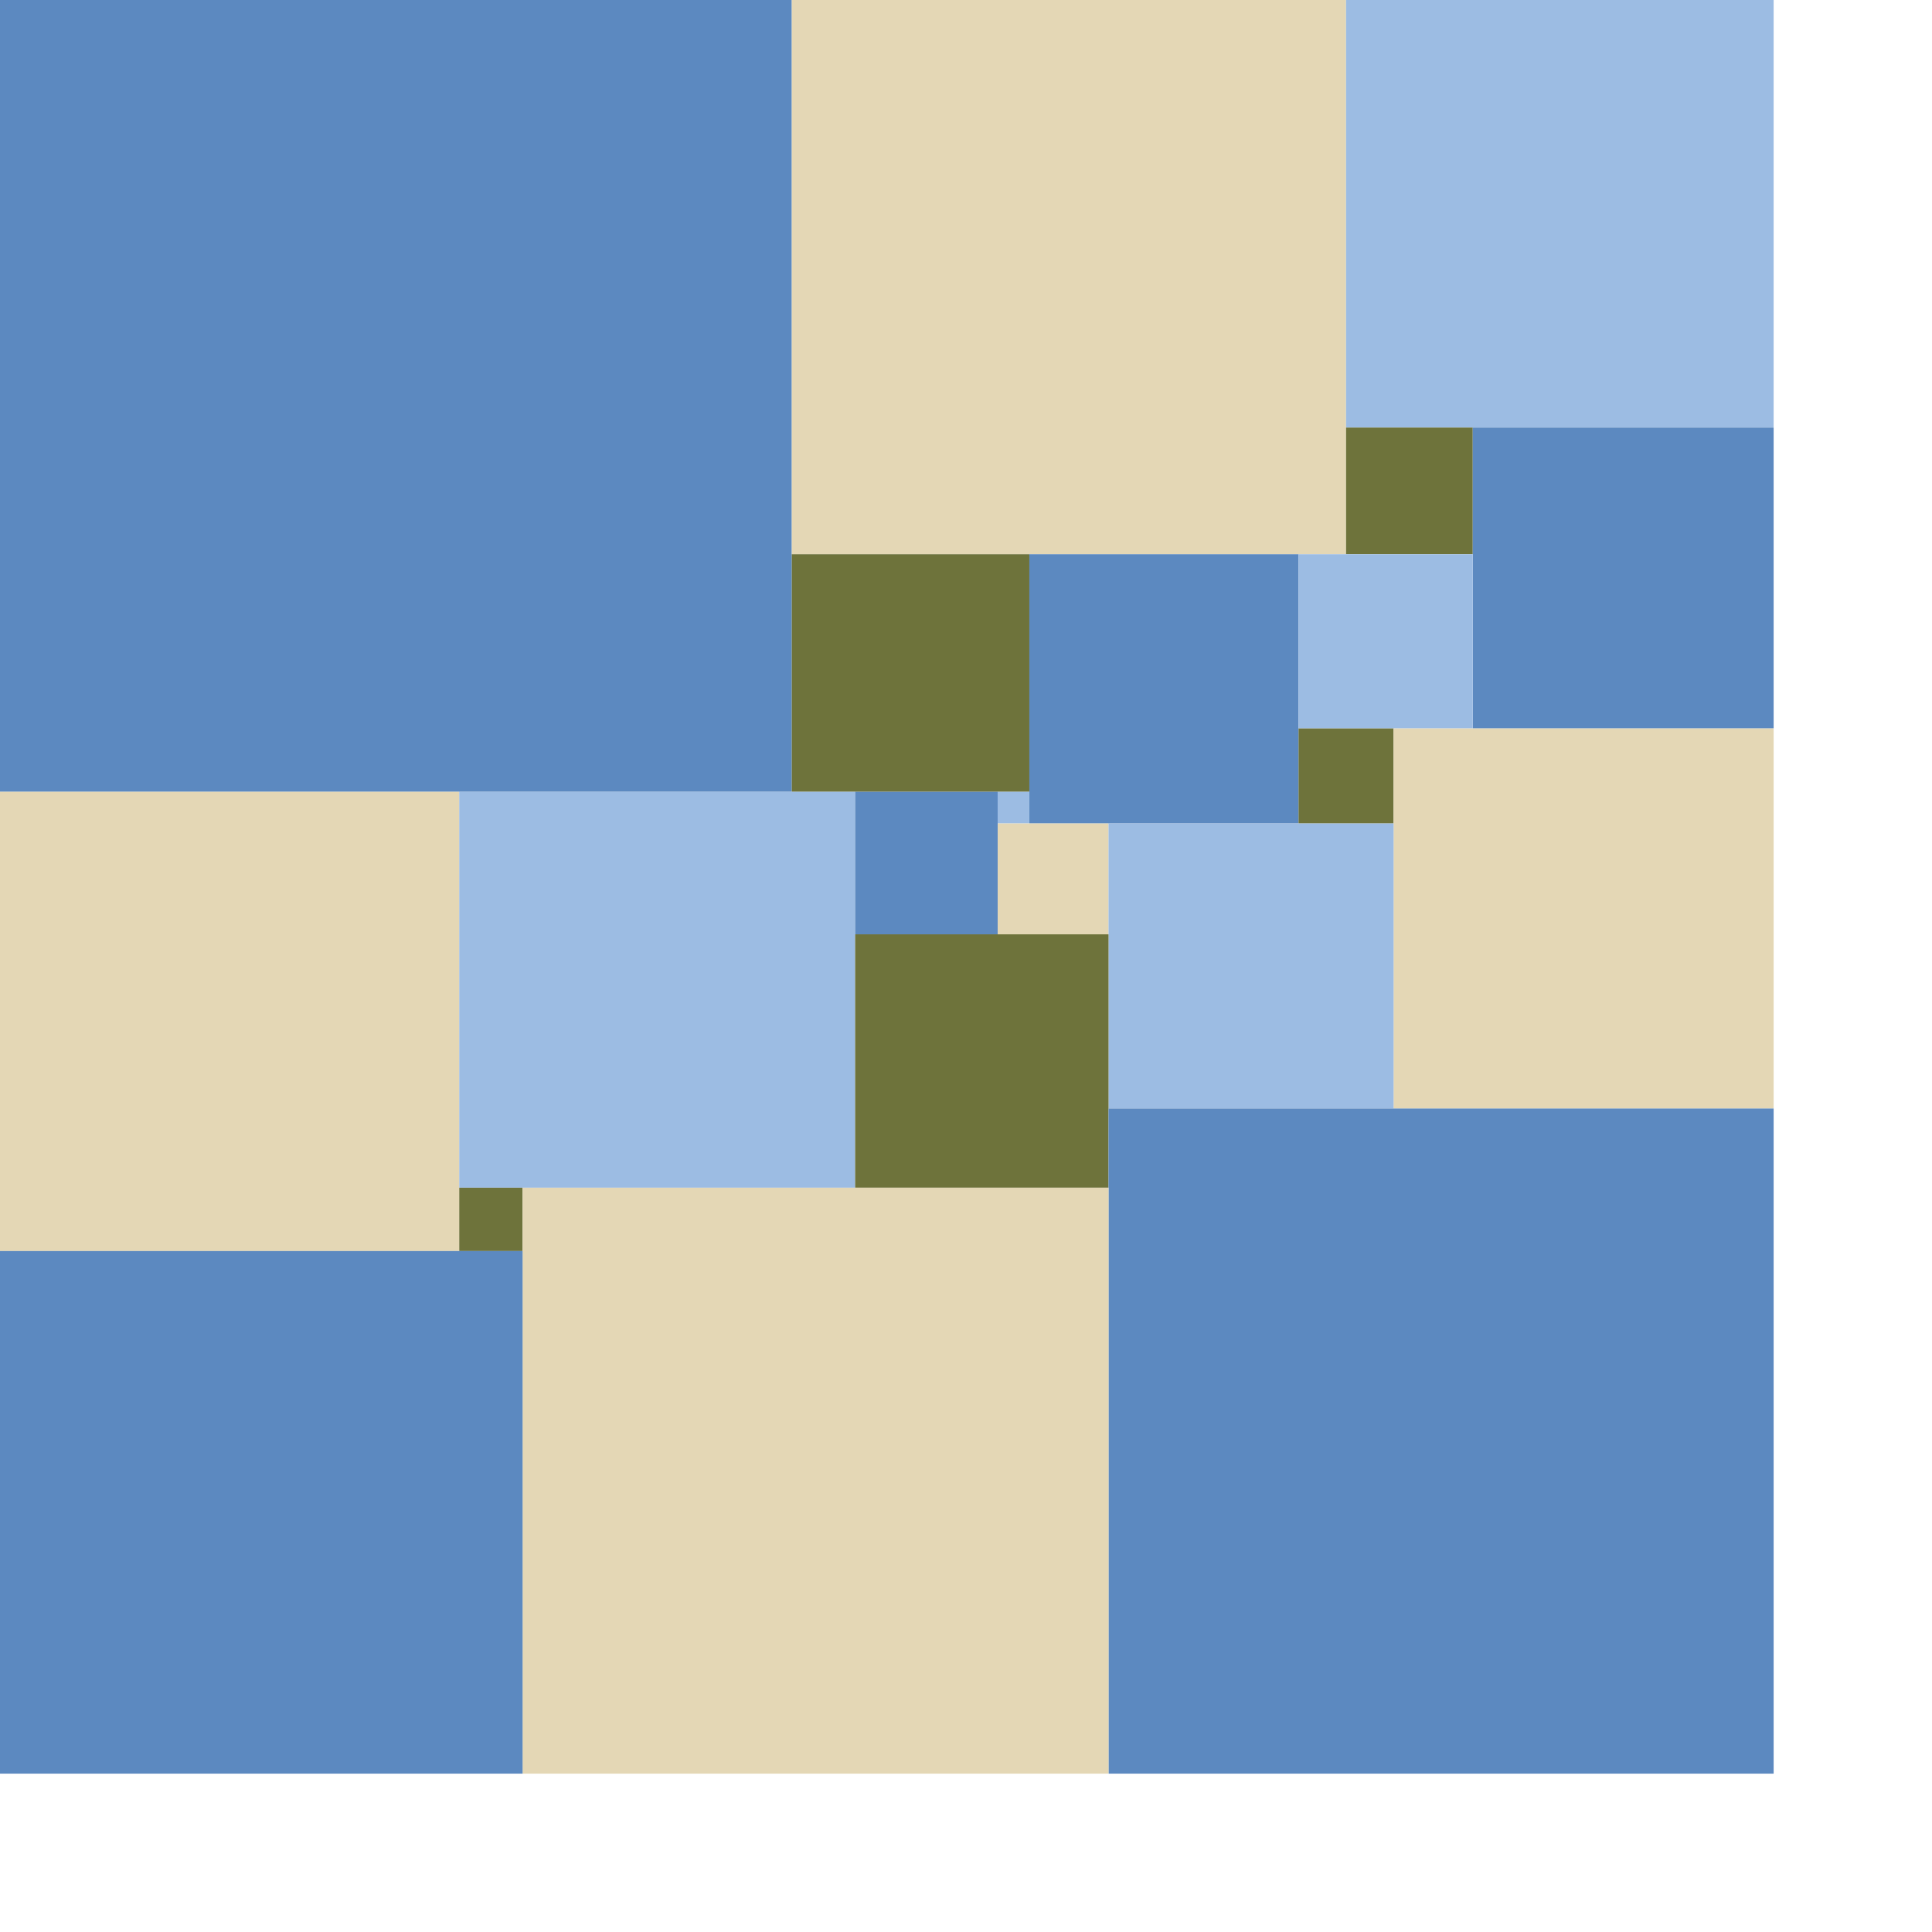 <svg width="244" height="244" viewBox="0 0 122 122" xmlns="http://www.w3.org/2000/svg">
	<rect x="00" y="00" width="50" height="50" fill="#5c89c0"/><!--50-->
	<rect x="50" y="00" width="35" height="35" fill="#e4d7b5"/><!--35-->
	<rect x="85" y="00" width="27" height="27" fill="#9cbce3"/><!--27-->
	<rect x="85" y="27" width="08" height="08" fill="#6e733b"/><!--8-->
	<rect x="93" y="27" width="19" height="19" fill="#5c89c0"/><!--19-->
	<rect x="50" y="35" width="15" height="15" fill="#6e733b"/><!--15-->
	<rect x="65" y="35" width="17" height="17" fill="#5c89c0"/><!--17-->
	<rect x="82" y="35" width="11" height="11" fill="#9cbce3"/><!--11-->
	<rect x="82" y="46" width="06" height="06" fill="#6e733b"/><!--6-->
	<rect x="88" y="46" width="24" height="24" fill="#e4d7b5"/><!--24-->
	<rect x="00" y="50" width="29" height="29" fill="#e4d7b5"/><!--29-->
	<rect x="29" y="50" width="25" height="25" fill="#9cbce3"/><!--25-->
	<rect x="54" y="50" width="09" height="09" fill="#5c89c0"/><!--9-->
	<rect x="63" y="50" width="02" height="02" fill="#9cbce3"/><!--2-->
	<rect x="63" y="52" width="07" height="07" fill="#e4d7b5"/><!--7-->
	<rect x="70" y="52" width="18" height="18" fill="#9cbce3"/><!--18-->
	<rect x="54" y="59" width="16" height="16" fill="#6e733b"/><!--16-->
	<rect x="70" y="70" width="42" height="42" fill="#5c89c0"/><!--42-->
	<rect x="29" y="75" width="04" height="04" fill="#6e733b"/><!--4-->
	<rect x="33" y="75" width="37" height="37" fill="#e4d7b5"/><!--37-->
	<rect x="00" y="79" width="33" height="33" fill="#5c89c0"/><!--33-->
</svg>